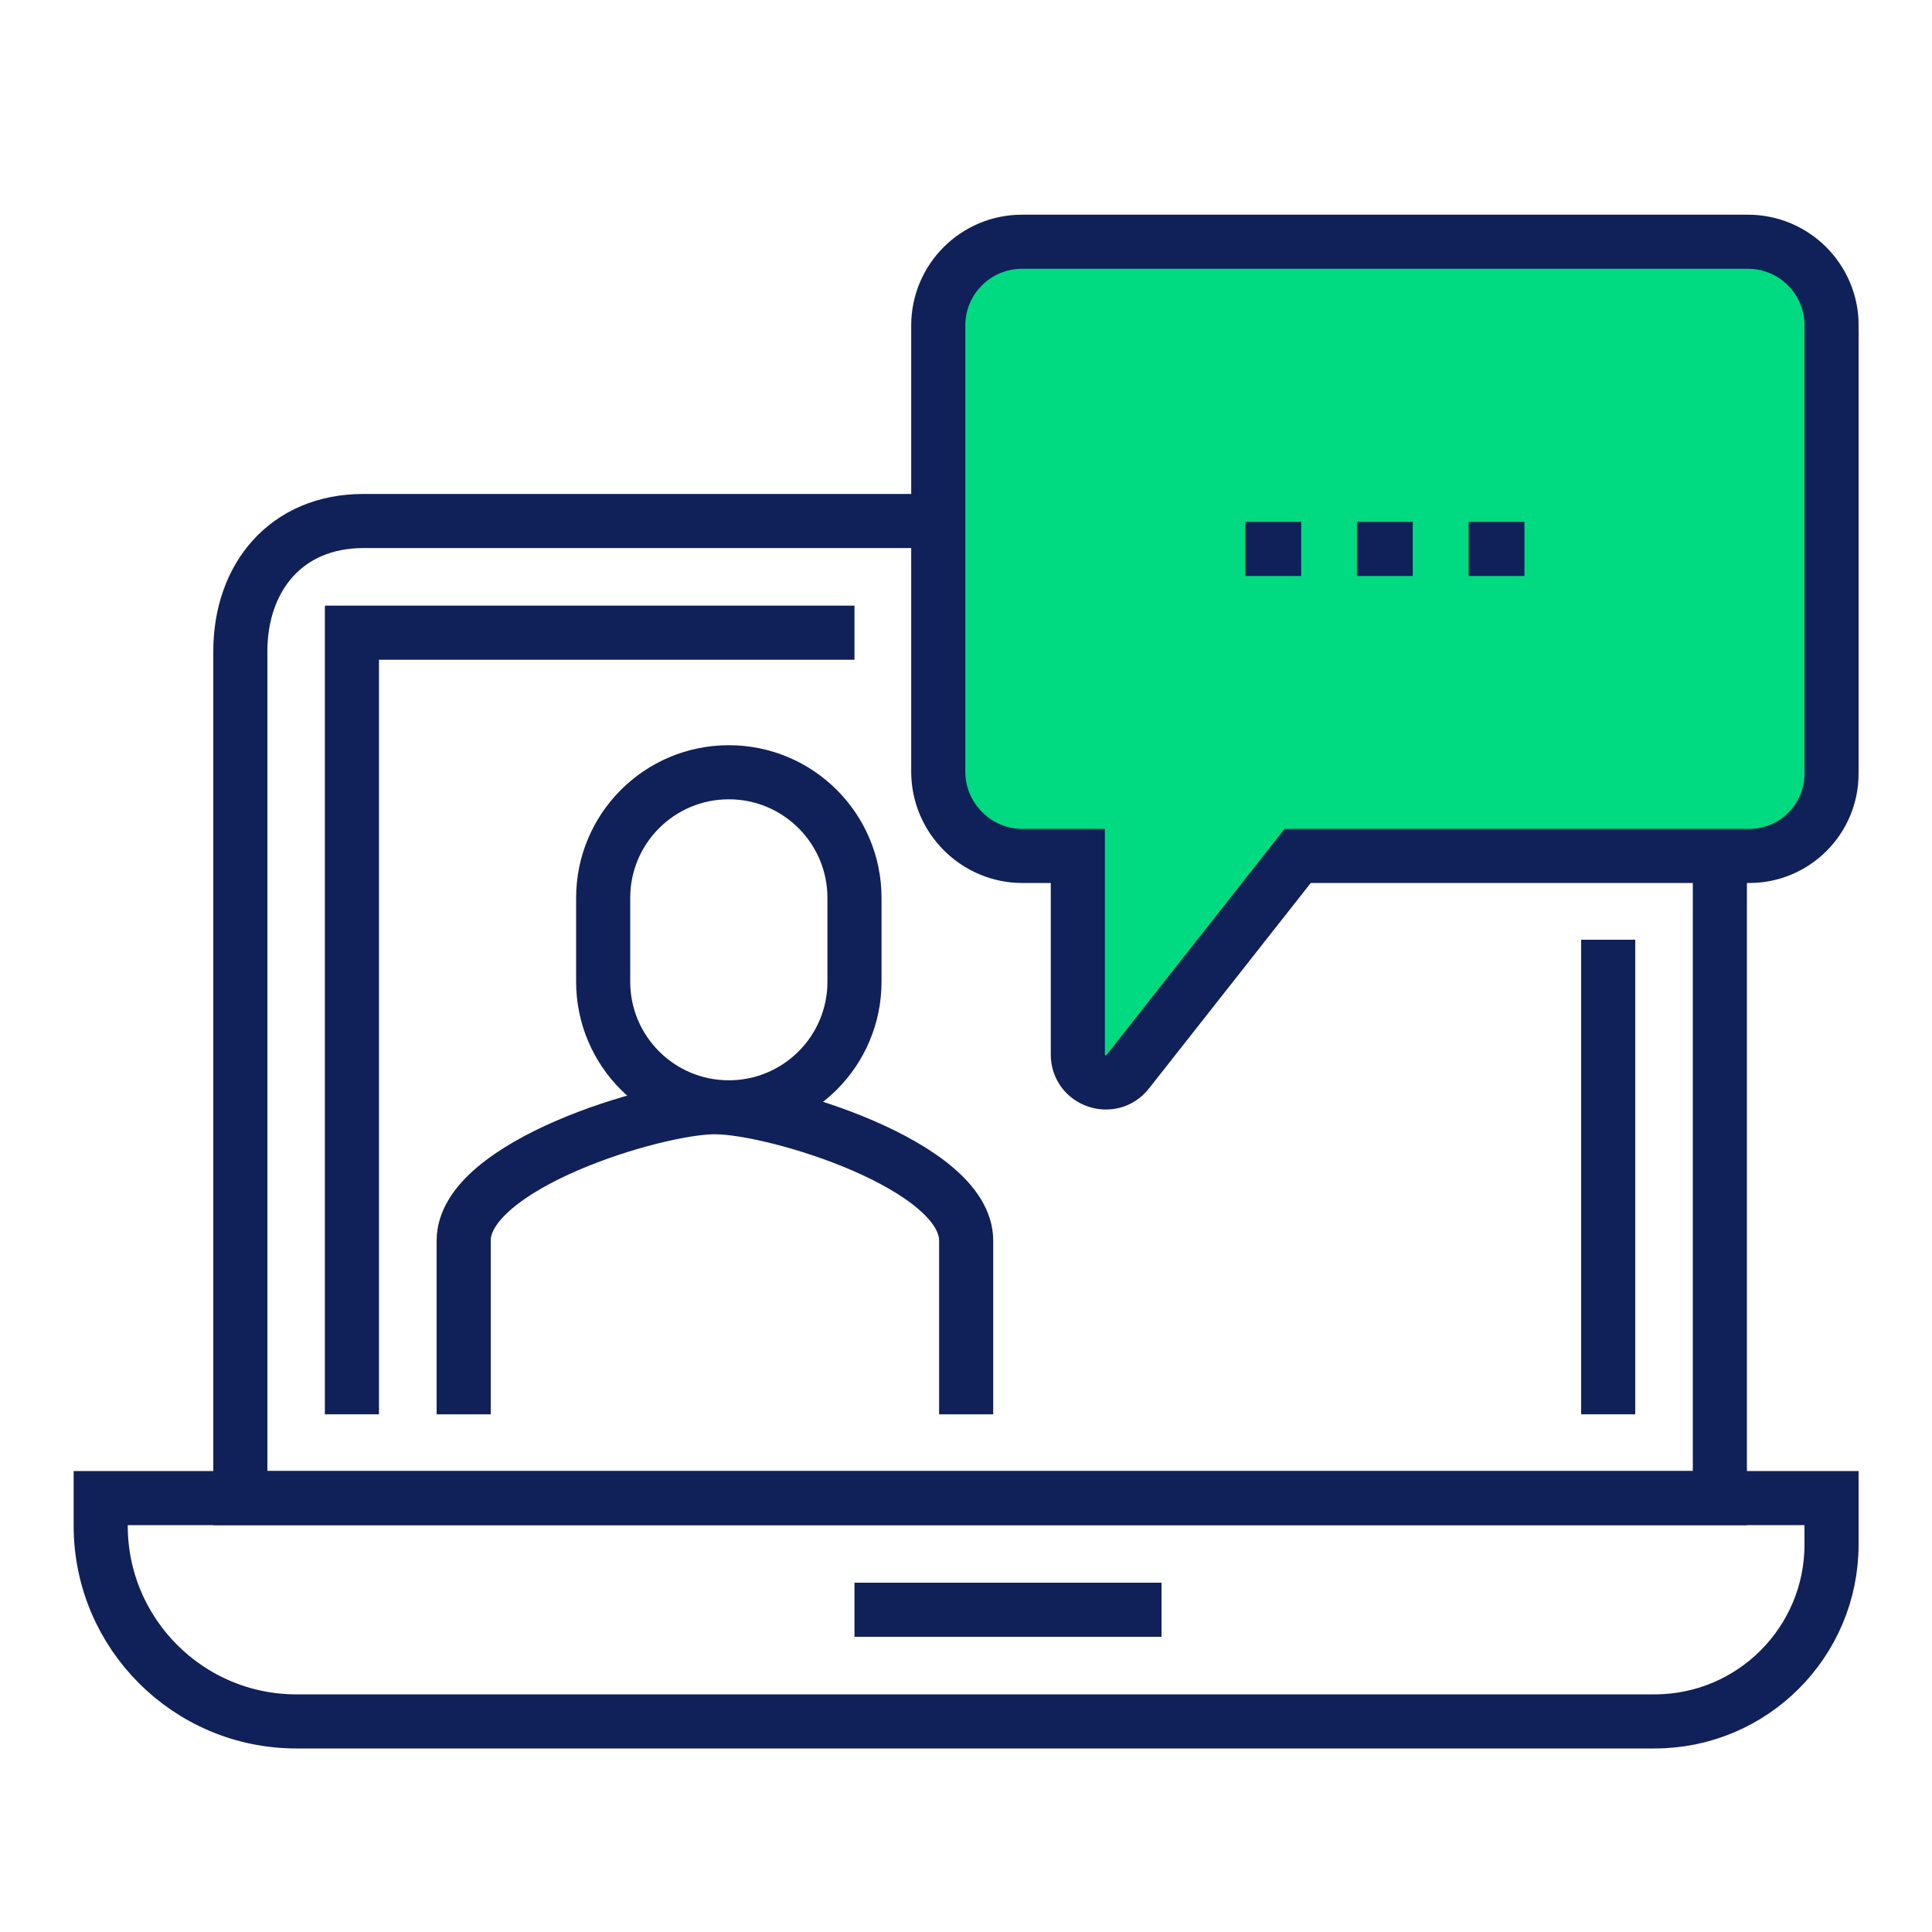 <?xml version="1.0" encoding="UTF-8"?>
<svg id="Layer_1" data-name="Layer 1" xmlns="http://www.w3.org/2000/svg" viewBox="0 0 250 250">
  <defs>
    <style>
      .cls-1 {
        fill: #00da81;
      }

      .cls-1, .cls-2 {
        stroke: #102058;
        stroke-miterlimit: 10;
        stroke-width: 7px;
      }

      .cls-2 {
        fill: none;
      }
    </style>
  </defs>
  <path class="cls-2" d="M205.04,67.42c9.92,0,17.51,7.55,17.51,16.87v109.56H31.1v-109.56c0-9.64,5.99-16.87,15.91-16.87h158.03Z"/>
  <path class="cls-2" d="M13.03,193.85h223.97v6.01c0,12.64-10.26,22.89-22.89,22.89H38.35c-13.97,0-25.32-11.35-25.32-25.32v-3.58h0Z"/>
  <line class="cls-2" x1="110.57" y1="208.3" x2="150.3" y2="208.3"/>
  <line class="cls-2" x1="208.1" y1="121.6" x2="208.1" y2="183.01"/>
  <polyline class="cls-2" points="45.54 183.01 45.54 81.87 110.57 81.87"/>
  <path class="cls-1" d="M237,42.13v57.98c0,5.88-4.77,10.65-10.65,10.65h-58.44l-21.99,27.93c-2.12,2.69-6.45,1.19-6.45-2.23v-25.7h-7.16c-5.99,0-10.9-4.9-10.9-10.9v-57.74c0-5.99,4.85-10.84,10.84-10.84h93.92c5.99,0,10.84,4.85,10.84,10.84Z"/>
  <line class="cls-2" x1="161.14" y1="71.03" x2="168.37" y2="71.03"/>
  <line class="cls-2" x1="175.59" y1="71.03" x2="182.81" y2="71.03"/>
  <line class="cls-2" x1="190.04" y1="71.03" x2="197.26" y2="71.03"/>
  <path class="cls-2" d="M125.02,183.01v-22.48c0-9.73-24.73-17.26-32.51-17.26s-32.51,7.53-32.51,17.26v22.48"/>
  <path class="cls-2" d="M110.57,116.19c0-8.98-7.28-16.26-16.26-16.26h0c-8.98,0-16.26,7.28-16.26,16.26v10.84c0,8.98,7.28,16.26,16.26,16.26h0c8.98,0,16.26-7.28,16.26-16.26v-10.84Z"/>
</svg>
